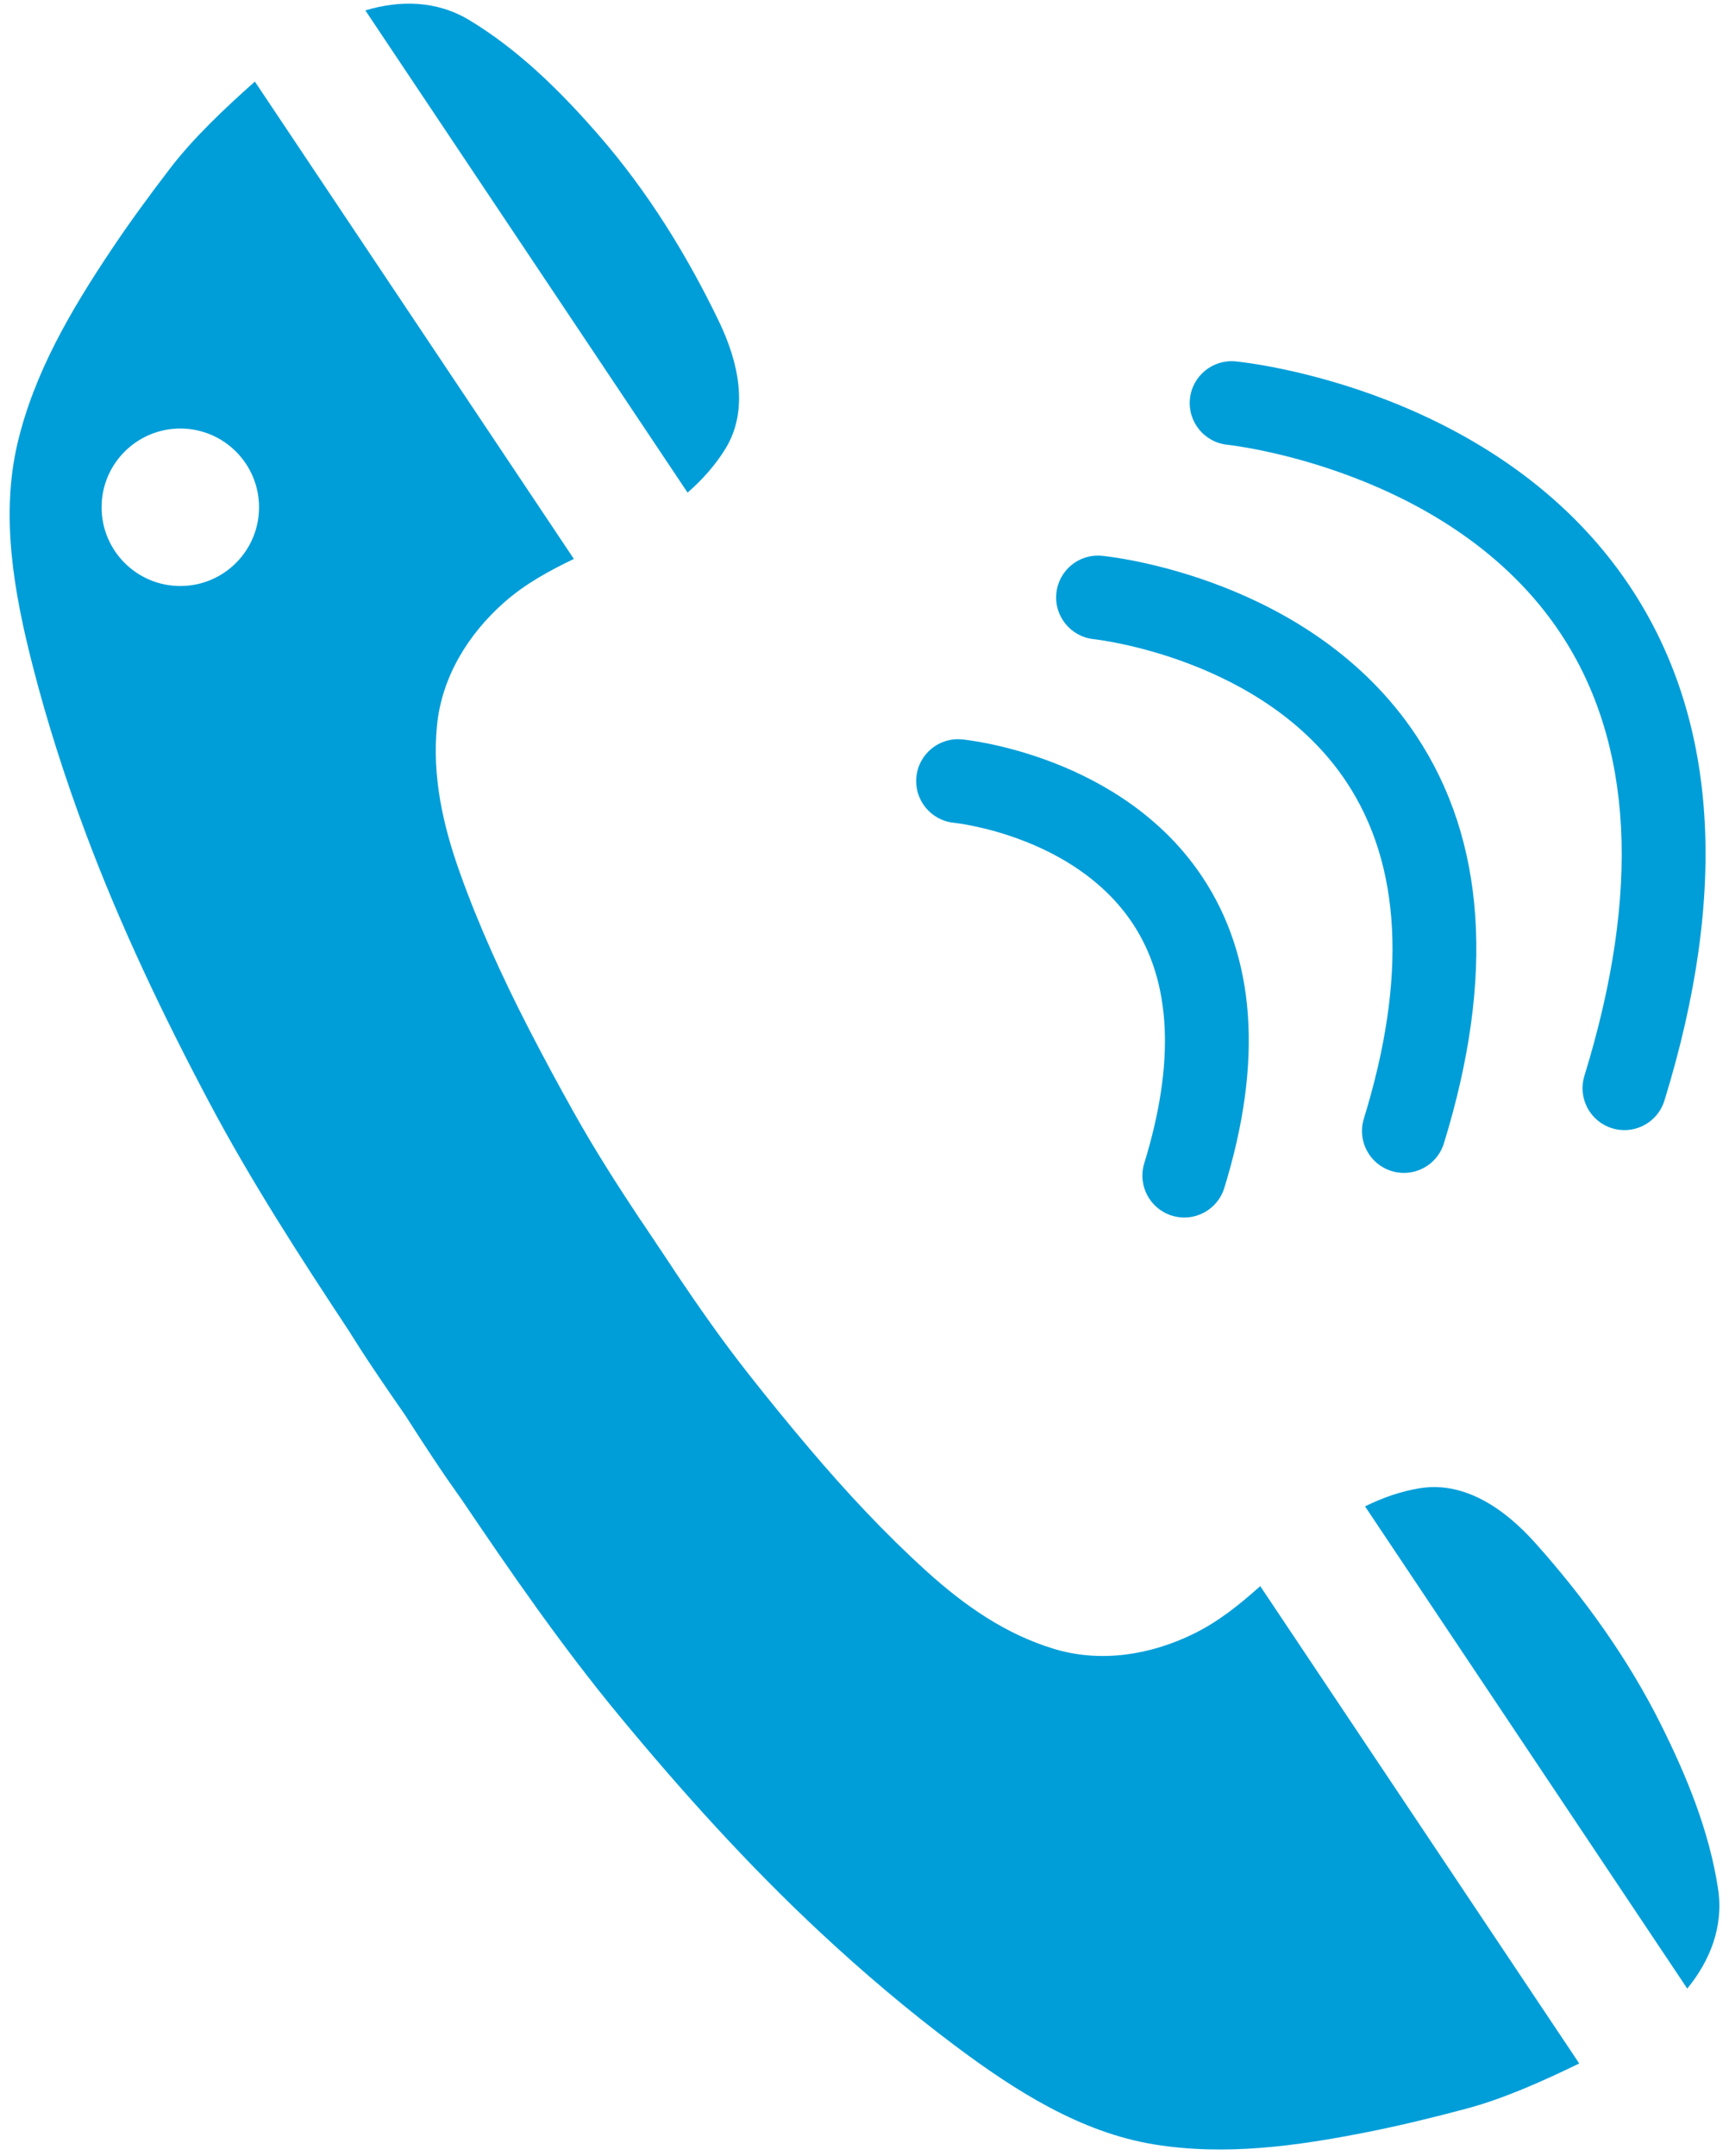 <?xml version="1.0" encoding="UTF-8"?><svg xmlns="http://www.w3.org/2000/svg" xmlns:xlink="http://www.w3.org/1999/xlink" height="257.3" preserveAspectRatio="xMidYMid meet" version="1.0" viewBox="109.4 84.1 206.4 257.3" width="206.4" zoomAndPan="magnify"><g id="change1_1"><path d="M314.493,309.548c-1.038-6.85-3.711-13.37-6.805-19.576c-3.937-7.898-9.156-15.153-15.029-21.718 c-3.561-3.98-8.345-7.368-13.708-6.529c-2.277,0.356-4.498,1.139-6.6,2.176l38.467,57.558 C313.533,318.126,315.178,314.072,314.493,309.548z" fill="#009ED9"/></g><g id="change1_2"><path d="M196.016,137.632c2.826-4.634,1.526-10.35-0.79-15.163c-3.819-7.938-8.526-15.534-14.318-22.193 c-4.55-5.232-9.552-10.197-15.484-13.775c-3.917-2.363-8.293-2.394-12.411-1.16l38.467,57.558 C193.244,141.352,194.816,139.599,196.016,137.632z" fill="#009ED9"/></g><g id="change1_3"><path d="M276.99,224.099c-0.488,0-0.983-0.072-1.474-0.223c-2.639-0.813-4.119-3.612-3.306-6.251 c5.171-16.778,4.475-30.296-2.069-40.177c-9.814-14.817-29.964-17.036-30.167-17.057c-2.742-0.28-4.747-2.728-4.473-5.471 c0.273-2.743,2.703-4.748,5.454-4.48c1.014,0.099,24.972,2.635,37.469,21.407c8.328,12.509,9.452,28.902,3.342,48.725 C281.105,222.719,279.126,224.099,276.99,224.099z" fill="#009ED9"/></g><g id="change1_4"><path d="M250.775,229.424c-0.488,0-0.984-0.072-1.474-0.223c-2.639-0.813-4.119-3.612-3.306-6.251 c3.711-12.041,3.241-21.68-1.399-28.649c-6.979-10.484-21.168-11.979-21.311-11.993c-2.749-0.268-4.759-2.713-4.492-5.461 c0.268-2.749,2.708-4.762,5.461-4.492c0.775,0.076,19.085,2.014,28.666,16.404c6.385,9.592,7.27,22.086,2.632,37.136 C254.89,228.044,252.911,229.424,250.775,229.424z" fill="#009ED9"/></g><g id="change1_5"><path d="M303.317,218.991c-0.488,0-0.983-0.072-1.474-0.223c-2.639-0.813-4.119-3.612-3.306-6.251 c6.776-21.983,5.819-39.752-2.843-52.815c-12.995-19.597-39.501-22.488-39.768-22.515c-2.744-0.277-4.75-2.725-4.478-5.469 c0.273-2.744,2.71-4.746,5.456-4.483c1.274,0.125,31.393,3.312,47.072,26.863c10.446,15.691,11.831,36.337,4.117,61.365 C307.432,217.61,305.454,218.991,303.317,218.991z" fill="#009ED9"/></g><g id="change1_6"><path d="M259.842,273.419c-2.441,2.179-4.964,4.236-8.027,5.727c-5.077,2.471-10.985,3.465-16.596,1.763 c-5.817-1.764-10.684-5.169-15.209-9.264c-4.988-4.514-9.596-9.467-13.952-14.603c-2.496-2.942-4.93-5.931-7.318-8.962 c-3.093-3.925-5.962-8.027-8.753-12.184l0.005-0.003c-0.498-0.753-0.996-1.506-1.496-2.256c-0.19-0.279-0.378-0.56-0.566-0.84 c-0.187-0.281-0.374-0.562-0.56-0.845c-0.501-0.749-1.007-1.497-1.512-2.246l-0.005,0.003c-2.772-4.169-5.465-8.389-7.909-12.748 c-1.887-3.366-3.718-6.758-5.481-10.189c-3.079-5.99-5.893-12.142-8.156-18.477c-2.052-5.747-3.337-11.547-2.742-17.596 c0.574-5.835,3.752-10.914,7.977-14.66c2.549-2.26,5.415-3.804,8.362-5.226l-38.08-56.977c-3.609,3.209-7.363,6.752-10.142,10.392 c-2.475,3.232-4.887,6.522-7.147,9.917c-4.684,7.035-9.05,14.437-11.038,22.839c-2.058,8.704-0.428,17.861,1.787,26.52 c1.73,6.766,3.9,13.509,6.352,20.064c4.11,10.988,9.214,21.693,14.719,32.07c4.994,9.414,10.79,18.381,16.665,27.266 c0.403,0.609,1.642,2.788,6.718,10.068c4.785,7.475,6.324,9.453,6.733,10.059c5.963,8.827,12.031,17.612,18.819,25.827 c7.482,9.055,15.421,17.866,24.001,25.867c5.119,4.773,10.519,9.356,16.109,13.543c7.153,5.358,14.991,10.367,23.82,11.795 c8.522,1.378,17.032,0.175,25.324-1.462c4.001-0.79,7.963-1.76,11.896-2.81c4.426-1.175,9.136-3.288,13.481-5.396L259.842,273.419z M130.925,154.046c-5.19,0-9.398-4.208-9.398-9.398c0-5.19,4.208-9.398,9.398-9.398s9.398,4.208,9.398,9.398 C140.323,149.838,136.115,154.046,130.925,154.046z" fill="#009ED9"/></g></svg>